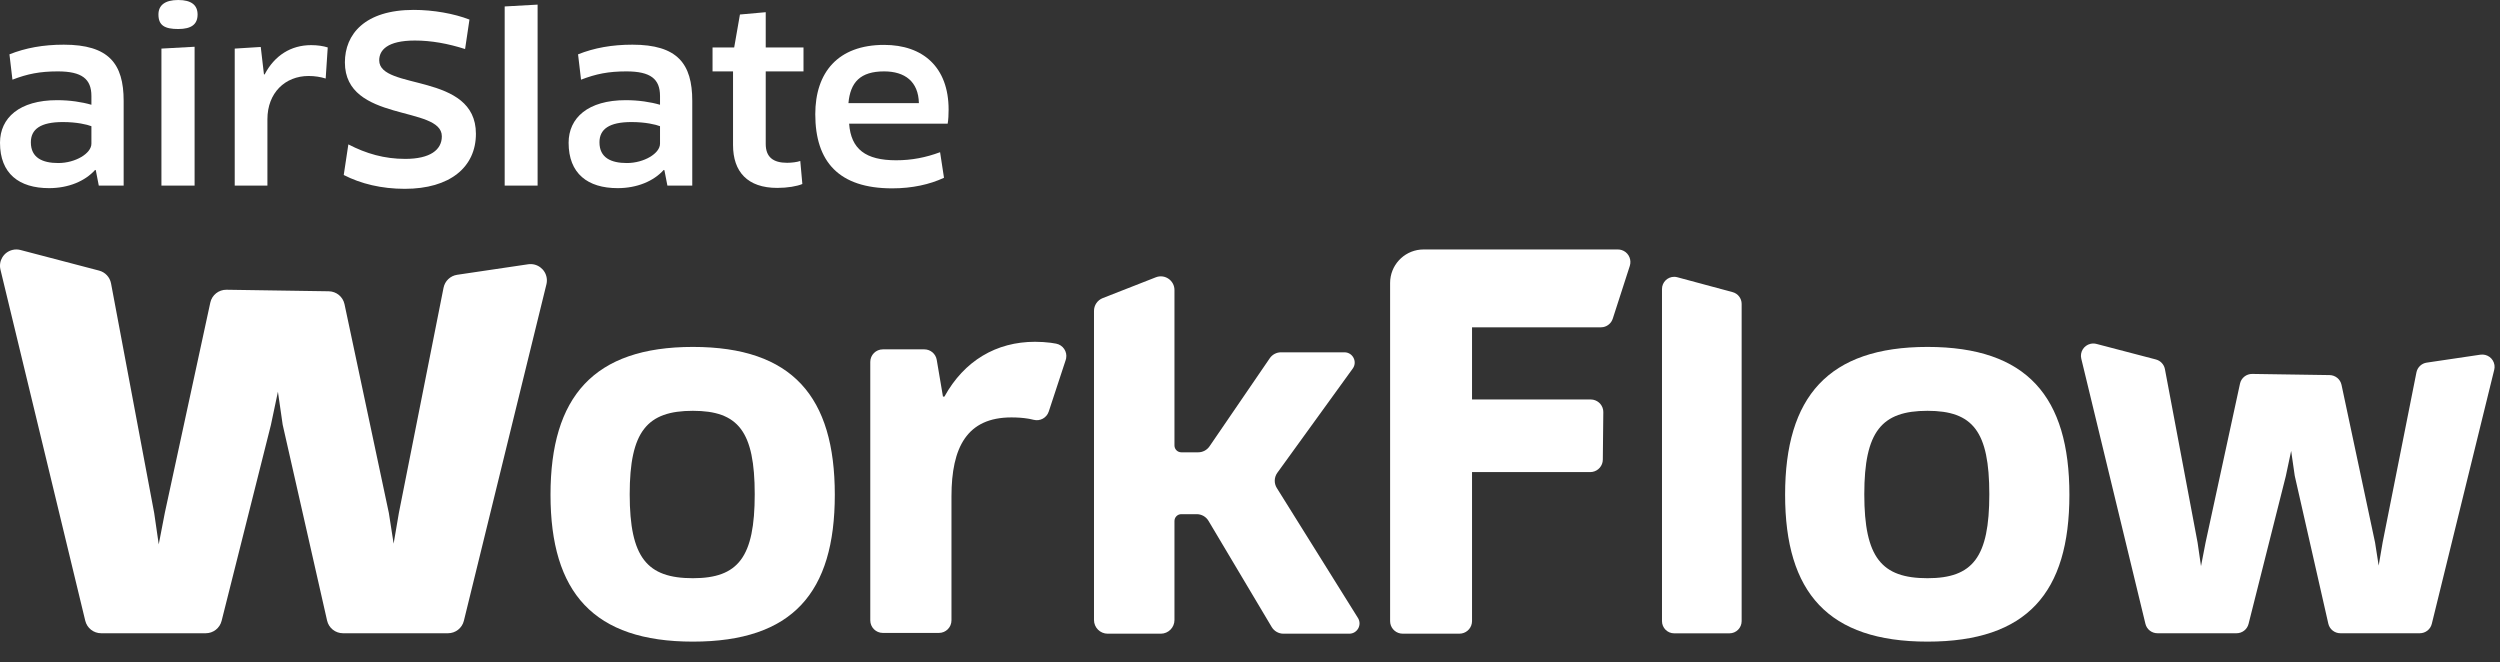 <?xml version="1.0" encoding="UTF-8" standalone="no"?>
<svg
   width="117"
   height="31"
   viewBox="0 0 117 31"
   fill="none"
   version="1.1"
   id="svg16"
   sodipodi:docname="workFlow-logo-light.svg"
   inkscape:version="1.3.2 (091e20ef0f, 2023-11-25, custom)"
   xmlns:inkscape="http://www.inkscape.org/namespaces/inkscape"
   xmlns:sodipodi="http://sodipodi.sourceforge.net/DTD/sodipodi-0.dtd"
   xmlns="http://www.w3.org/2000/svg"
   xmlns:svg="http://www.w3.org/2000/svg">
  <rect x="0" y="0" width="117" height="31" fill="#333333" stroke="none"/>
  <defs
     id="defs16" />
  <sodipodi:namedview
     id="namedview16"
     pagecolor="#ffffff"
     bordercolor="#000000"
     borderopacity="0.25"
     inkscape:showpageshadow="2"
     inkscape:pageopacity="0.0"
     inkscape:pagecheckerboard="0"
     inkscape:deskcolor="#d1d1d1"
     inkscape:zoom="6.1826516"
     inkscape:cx="58.470058"
     inkscape:cy="15.446447"
     inkscape:window-width="1920"
     inkscape:window-height="1048"
     inkscape:window-x="0"
     inkscape:window-y="0"
     inkscape:window-maximized="1"
     inkscape:current-layer="svg16" />
  <path
     d="M75.896 11.703C75.837 11.684 75.776 11.675 75.715 11.675H66.624L66.473 11.682C65.678 11.758 65.057 12.428 65.057 13.243V29.067L65.066 29.173C65.116 29.448 65.356 29.656 65.645 29.656H68.303L68.408 29.646C68.683 29.596 68.891 29.356 68.891 29.067V22.094H74.424L74.529 22.084C74.801 22.035 75.009 21.798 75.012 21.512L75.035 19.29L75.027 19.184C74.98 18.909 74.741 18.698 74.447 18.695H68.891V15.319H74.919L75.026 15.309C75.236 15.271 75.411 15.12 75.478 14.912L76.275 12.444L76.298 12.34C76.335 12.064 76.171 11.792 75.896 11.703Z"
     fill="black"
     id="path1"
     style="fill:#ffffff" />
  <path
     d="M49.17 16.041C48.943 16.013 48.698 15.996 48.44 15.996C46.628 15.996 45.126 16.881 44.198 18.562H44.131L43.839 16.84C43.791 16.557 43.546 16.35 43.259 16.35H41.317C40.992 16.35 40.729 16.613 40.729 16.938V29.033C40.729 29.358 40.992 29.621 41.317 29.621H43.941C44.266 29.621 44.529 29.358 44.529 29.033V23.229C44.529 20.929 45.258 19.535 47.335 19.535C47.623 19.535 47.877 19.554 48.116 19.593C48.141 19.597 48.167 19.601 48.195 19.607L48.38 19.648C48.679 19.723 48.984 19.554 49.081 19.262L49.876 16.845L49.895 16.772C49.956 16.453 49.747 16.145 49.428 16.083L49.17 16.041Z"
     fill="black"
     id="path2"
     style="fill:#ffffff" />
  <path
     d="M78.499 12.975C78.451 12.962 78.401 12.955 78.351 12.955C78.036 12.955 77.781 13.211 77.781 13.526V29.069C77.781 29.384 78.036 29.64 78.351 29.64H80.939C81.254 29.64 81.509 29.384 81.509 29.069V14.223C81.509 13.965 81.336 13.739 81.087 13.672L78.499 12.975Z"
     fill="black"
     id="path3"
     style="fill:#ffffff" />
  <path
     fill-rule="evenodd"
     clip-rule="evenodd"
     d="M32.427 16.236C37.091 16.236 39.069 18.571 39.069 23.154C39.069 27.737 37.091 30.028 32.427 30.028C27.784 30.028 25.764 27.737 25.764 23.154C25.764 18.571 27.784 16.236 32.427 16.236ZM32.427 19.226C30.282 19.226 29.47 20.186 29.47 23.132C29.47 26.1 30.282 27.06 32.427 27.06C34.551 27.06 35.321 26.078 35.321 23.132C35.321 20.186 34.551 19.226 32.427 19.226Z"
     fill="black"
     id="path4"
     style="fill:#ffffff" />
  <path
     fill-rule="evenodd"
     clip-rule="evenodd"
     d="M90.206 16.236C94.87 16.236 96.848 18.571 96.848 23.154C96.848 27.737 94.87 30.028 90.206 30.028C85.563 30.028 83.543 27.737 83.543 23.154C83.543 18.571 85.563 16.236 90.206 16.236ZM90.206 19.226C88.061 19.226 87.249 20.186 87.249 23.132C87.249 26.1 88.061 27.06 90.206 27.06C92.33 27.06 93.1 26.078 93.1 23.132C93.1 20.186 92.33 19.226 90.206 19.226Z"
     fill="black"
     id="path5"
     style="fill:#ffffff" />
  <path
     d="M98.113 16.095L100.896 16.823C101.112 16.88 101.276 17.055 101.318 17.274L102.847 25.392L103.007 26.496L103.222 25.385L104.832 17.954C104.89 17.686 105.131 17.495 105.406 17.5L109.025 17.554C109.295 17.558 109.527 17.747 109.583 18.01L111.153 25.39L111.322 26.47L111.507 25.387L113.089 17.429C113.136 17.19 113.329 17.006 113.571 16.971L116.083 16.599C116.4 16.553 116.694 16.77 116.741 17.085C116.752 17.158 116.748 17.234 116.73 17.306L113.808 29.197C113.744 29.455 113.512 29.636 113.246 29.636H109.53C109.259 29.636 109.025 29.45 108.965 29.187L107.394 22.267L107.226 21.102L106.977 22.278L105.232 29.2C105.167 29.457 104.936 29.636 104.671 29.636H100.968C100.701 29.636 100.468 29.454 100.406 29.195L97.404 16.787C97.329 16.478 97.52 16.167 97.831 16.092C97.924 16.07 98.021 16.071 98.113 16.095Z"
     fill="black"
     id="path6"
     style="fill:#ffffff" />
  <path
     d="M54.965 13.574C54.965 13.123 54.511 12.813 54.091 12.978L51.606 13.952C51.361 14.048 51.199 14.285 51.199 14.548V29.017C51.199 29.37 51.486 29.657 51.84 29.657H54.325C54.678 29.657 54.965 29.37 54.965 29.017V24.383C54.965 24.206 55.108 24.063 55.285 24.063H56.007C56.233 24.063 56.442 24.182 56.557 24.375L59.515 29.344C59.631 29.538 59.84 29.657 60.065 29.657H63.146C63.523 29.657 63.752 29.242 63.553 28.922L59.755 22.839C59.617 22.618 59.627 22.336 59.78 22.125L63.308 17.249C63.538 16.932 63.311 16.488 62.919 16.488H59.952C59.741 16.488 59.543 16.592 59.424 16.767L56.605 20.889C56.486 21.063 56.288 21.168 56.077 21.168H55.285C55.108 21.168 54.965 21.024 54.965 20.848V13.574Z"
     fill="black"
     id="path7"
     style="fill:#ffffff" />
  <path
     d="M0.959 11.7L4.638 12.664C4.924 12.739 5.141 12.972 5.196 13.261L7.217 24.014L7.429 25.476L7.713 24.004L9.842 14.162C9.919 13.806 10.237 13.555 10.601 13.56L15.386 13.632C15.743 13.637 16.049 13.888 16.123 14.236L18.199 24.011L18.422 25.442L18.667 24.007L20.758 13.466C20.821 13.15 21.076 12.907 21.396 12.86L24.717 12.368C25.135 12.306 25.524 12.594 25.586 13.011C25.601 13.108 25.596 13.208 25.573 13.304L21.709 29.054C21.625 29.396 21.318 29.636 20.966 29.636H16.053C15.695 29.636 15.385 29.389 15.307 29.041L13.229 19.875L13.007 18.332L12.678 19.89L10.371 29.058C10.285 29.398 9.979 29.636 9.629 29.636H4.734C4.38 29.636 4.073 29.394 3.99 29.051L0.021 12.617C-0.078 12.207 0.175 11.795 0.586 11.696C0.709 11.666 0.837 11.668 0.959 11.7Z"
     fill="black"
     id="path8"
     style="fill:#ffffff" />
  <path
     d="M4.623 8.686H5.787V4.72C5.787 2.974 5.086 2.091 2.985 2.091C2.026 2.091 1.196 2.242 0.442 2.543L0.582 3.729C1.282 3.459 1.864 3.341 2.705 3.341C3.836 3.341 4.278 3.696 4.278 4.494V4.903C3.836 4.774 3.276 4.688 2.672 4.688C0.905 4.688 -0 5.518 -0 6.682C-0 8.126 0.894 8.805 2.295 8.805C3.201 8.805 3.976 8.481 4.451 7.953L4.483 7.964L4.623 8.686ZM4.278 6.725C4.278 7.177 3.535 7.63 2.726 7.63C1.983 7.63 1.444 7.382 1.444 6.66C1.444 6.046 1.897 5.712 2.942 5.712C3.599 5.712 4.084 5.83 4.278 5.906V6.725Z"
     fill="black"
     id="path9"
     style="fill:#ffffff" />
  <path
     d="M9.107 8.686V2.188L7.555 2.274V8.686H9.107ZM9.247 0.679C9.247 0.248 8.966 0 8.341 0C7.716 0 7.415 0.248 7.415 0.679C7.415 1.196 7.716 1.358 8.341 1.358C8.966 1.358 9.247 1.132 9.247 0.679Z"
     fill="black"
     id="path10"
     style="fill:#ffffff" />
  <path
     d="M12.515 8.686V5.582C12.515 4.343 13.345 3.556 14.444 3.556C14.724 3.556 15.004 3.599 15.242 3.675L15.338 2.22C15.134 2.155 14.864 2.112 14.563 2.112C13.614 2.112 12.849 2.597 12.386 3.481H12.353L12.203 2.198L10.985 2.274V8.686H12.515Z"
     fill="black"
     id="path11"
     style="fill:#ffffff" />
  <path
     d="M22.273 6.261C22.273 3.373 17.747 4.246 17.747 2.823C17.747 2.349 18.124 1.897 19.417 1.897C20.182 1.897 20.958 2.037 21.766 2.295L21.971 0.916C21.249 0.636 20.279 0.463 19.363 0.463C17.068 0.463 16.141 1.606 16.141 2.92C16.141 5.744 20.678 4.925 20.678 6.38C20.678 7.016 20.128 7.436 18.964 7.436C17.984 7.436 17.132 7.188 16.303 6.757L16.087 8.19C16.884 8.6 17.854 8.837 18.943 8.837C21.055 8.837 22.273 7.824 22.273 6.261Z"
     fill="black"
     id="path12"
     style="fill:#ffffff" />
  <path
     d="M25.16 8.686V0.216L23.619 0.302V8.686H25.16Z"
     fill="black"
     id="path13"
     style="fill:#ffffff" />
  <path
     d="M31.234 8.686H32.398V4.72C32.398 2.974 31.698 2.091 29.596 2.091C28.637 2.091 27.807 2.242 27.053 2.543L27.193 3.729C27.893 3.459 28.475 3.341 29.316 3.341C30.448 3.341 30.889 3.696 30.889 4.494V4.903C30.448 4.774 29.887 4.688 29.284 4.688C27.516 4.688 26.611 5.518 26.611 6.682C26.611 8.126 27.506 8.805 28.907 8.805C29.812 8.805 30.588 8.481 31.062 7.953L31.094 7.964L31.234 8.686ZM30.889 6.725C30.889 7.177 30.146 7.63 29.337 7.63C28.594 7.63 28.055 7.382 28.055 6.66C28.055 6.046 28.508 5.712 29.553 5.712C30.21 5.712 30.695 5.83 30.889 5.906V6.725Z"
     fill="black"
     id="path14"
     style="fill:#ffffff" />
  <path
     d="M37.604 3.341V2.22H35.836V0.571L34.629 0.679L34.36 2.22H33.347V3.341H34.306V6.789C34.306 8.039 34.985 8.794 36.375 8.794C36.849 8.794 37.302 8.718 37.55 8.611L37.453 7.533C37.313 7.587 37.032 7.619 36.839 7.619C36.181 7.619 35.836 7.35 35.836 6.735V3.341H37.604Z"
     fill="black"
     id="path15"
     style="fill:#ffffff" />
  <path
     d="M41.754 8.815C42.692 8.815 43.511 8.632 44.179 8.32L43.996 7.123C43.328 7.371 42.67 7.501 41.938 7.501C40.515 7.501 39.825 6.983 39.739 5.787H44.351C44.384 5.615 44.395 5.345 44.395 5.13C44.395 3.136 43.188 2.101 41.377 2.101C39.211 2.101 38.155 3.395 38.155 5.345C38.155 7.565 39.254 8.815 41.754 8.815ZM39.707 4.828C39.793 3.847 40.267 3.341 41.377 3.341C42.347 3.341 42.983 3.815 43.004 4.828H39.707Z"
     fill="black"
     id="path16"
     style="fill:#ffffff" />
</svg>

